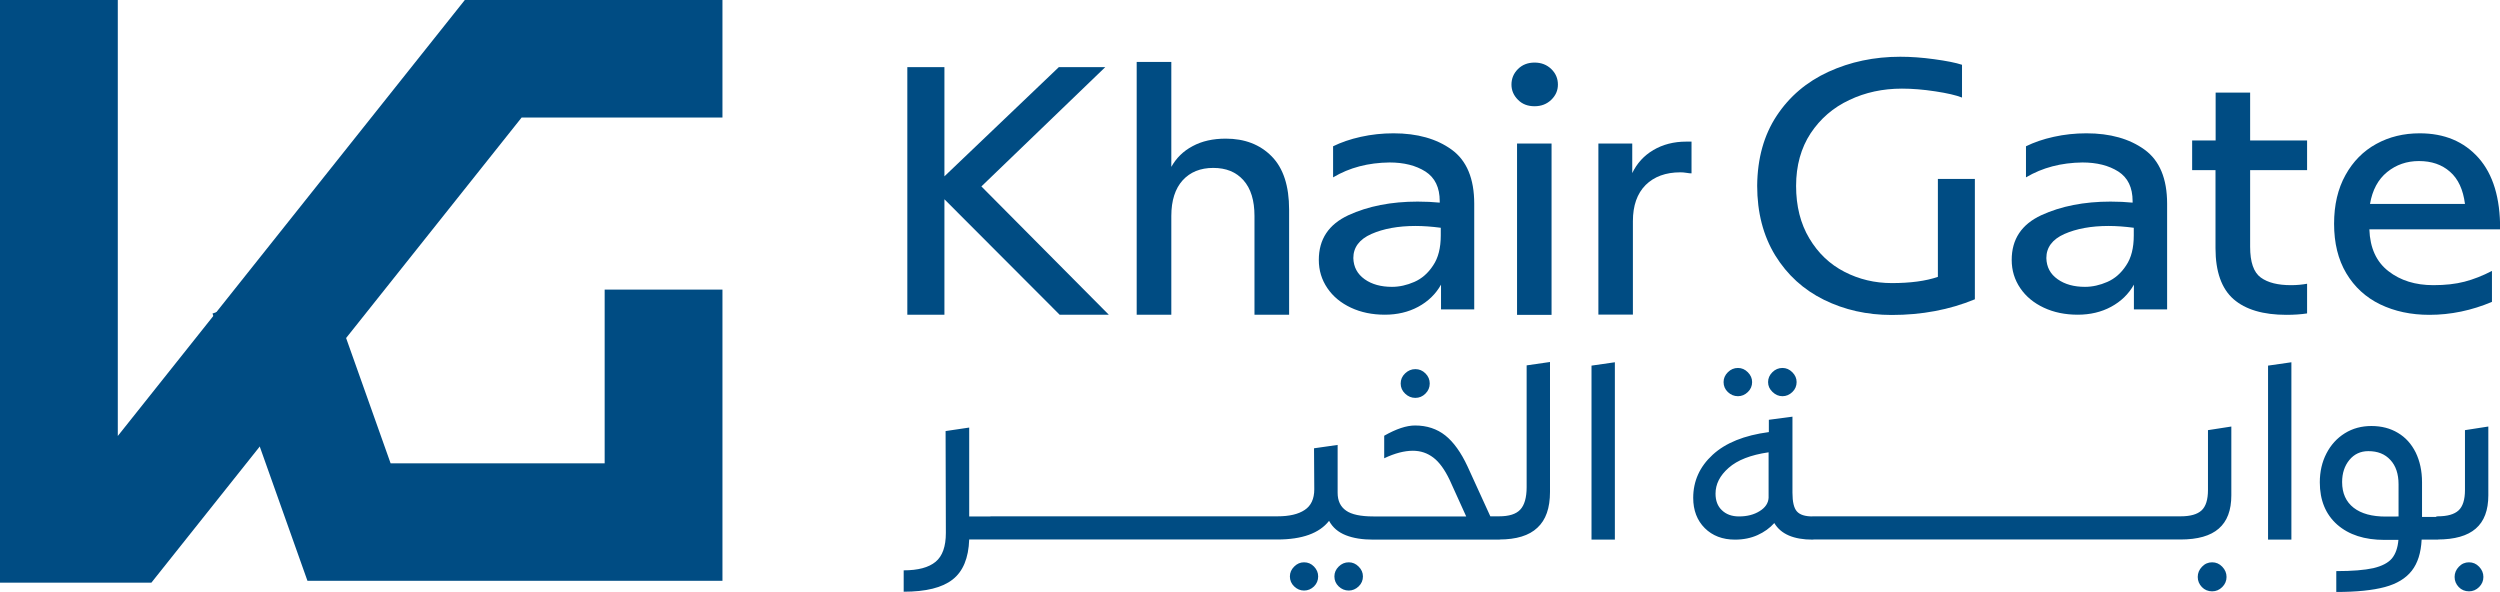 <svg width="169" height="40" viewBox="0 0 169 40" fill="none" xmlns="http://www.w3.org/2000/svg">
<g clip-path="url(#clip0_364_6056)">
<path d="M10.234 39.387H0V0H7.963V29.472L31.422 0H48.838V7.944H35.263L10.234 39.387Z" fill="#004C83"/>
<path d="M48.838 39.264H20.784L14.365 21.195L21.863 18.533L26.405 31.32H40.875V19.575H48.838V39.264Z" fill="#004C83"/>
<path d="M61.335 21.274V4.537H63.843V11.92L71.578 4.537H74.717L66.342 12.603L74.954 21.274H71.63L63.843 13.47V21.274H61.335Z" fill="#004C83"/>
<path d="M79.181 11.281C79.515 10.685 79.988 10.212 80.62 9.88C81.251 9.538 81.996 9.372 82.865 9.372C84.136 9.372 85.171 9.766 85.96 10.563C86.749 11.36 87.144 12.56 87.144 14.18V21.274H84.803V14.6C84.803 13.549 84.557 12.744 84.057 12.183C83.557 11.623 82.882 11.351 82.014 11.351C81.146 11.351 80.462 11.631 79.953 12.183C79.444 12.744 79.181 13.549 79.181 14.6V21.274H76.84V4.187H79.181V11.281Z" fill="#004C83"/>
<path d="M90.117 11.99V9.888C90.652 9.626 91.275 9.407 91.994 9.249C92.713 9.091 93.441 9.012 94.204 9.012C95.808 9.012 97.115 9.38 98.132 10.116C99.15 10.852 99.658 12.078 99.658 13.768V20.915H97.413V19.242C97.054 19.882 96.536 20.381 95.87 20.74C95.203 21.099 94.449 21.274 93.616 21.274C92.765 21.274 92.002 21.117 91.327 20.801C90.652 20.486 90.117 20.048 89.731 19.479C89.345 18.91 89.152 18.279 89.152 17.57C89.152 16.168 89.819 15.17 91.152 14.548C92.485 13.935 94.046 13.628 95.835 13.628C96.37 13.628 96.87 13.654 97.326 13.698V13.602C97.326 12.674 97.001 12.008 96.361 11.596C95.712 11.185 94.905 10.983 93.932 10.983C92.494 11.001 91.231 11.325 90.117 11.99ZM92.248 18.875C92.739 19.225 93.362 19.391 94.098 19.391C94.598 19.391 95.107 19.277 95.607 19.058C96.107 18.84 96.536 18.472 96.878 17.946C97.229 17.429 97.396 16.755 97.396 15.914V15.397C96.799 15.319 96.23 15.275 95.695 15.275C94.511 15.275 93.52 15.459 92.704 15.818C91.897 16.177 91.485 16.72 91.485 17.447C91.503 18.051 91.757 18.524 92.248 18.875Z" fill="#004C83"/>
<path d="M104.868 4.668C105.166 4.957 105.315 5.308 105.315 5.719C105.315 6.114 105.166 6.455 104.868 6.744C104.569 7.033 104.192 7.182 103.736 7.182C103.28 7.182 102.903 7.042 102.614 6.744C102.324 6.455 102.175 6.114 102.175 5.719C102.175 5.308 102.324 4.957 102.614 4.668C102.903 4.379 103.28 4.23 103.736 4.23C104.192 4.23 104.569 4.379 104.868 4.668ZM102.552 9.705H104.885V21.283H102.552V9.705Z" fill="#004C83"/>
<path d="M110.34 11.701C110.655 11.044 111.129 10.519 111.769 10.142C112.409 9.766 113.146 9.573 113.997 9.573H114.347V11.719C114.268 11.719 114.154 11.71 114.005 11.684C113.856 11.658 113.716 11.649 113.593 11.649C112.602 11.649 111.822 11.938 111.243 12.507C110.673 13.085 110.384 13.891 110.384 14.951V21.266H108.051V9.704H110.34V11.701Z" fill="#004C83"/>
<path d="M120.101 7.83C120.969 6.516 122.135 5.527 123.608 4.852C125.082 4.178 126.695 3.836 128.458 3.836C129.168 3.836 129.931 3.889 130.756 4.003C131.58 4.116 132.212 4.239 132.632 4.379V6.595C132.238 6.437 131.633 6.297 130.826 6.175C130.019 6.052 129.265 5.991 128.572 5.991C127.283 5.991 126.09 6.245 125.012 6.762C123.924 7.27 123.056 8.023 122.398 9.012C121.749 10.002 121.416 11.193 121.416 12.568C121.416 13.935 121.714 15.117 122.311 16.116C122.907 17.114 123.696 17.867 124.687 18.375C125.669 18.883 126.739 19.137 127.888 19.137C129.142 19.137 130.186 18.997 131.001 18.717V12.095H133.501V20.232C131.782 20.942 129.914 21.292 127.879 21.292C126.213 21.292 124.687 20.95 123.302 20.267C121.916 19.584 120.82 18.585 120.004 17.263C119.197 15.94 118.785 14.373 118.785 12.551C118.803 10.703 119.241 9.135 120.101 7.83Z" fill="#004C83"/>
<path d="M136.956 11.99V9.888C137.491 9.626 138.113 9.407 138.833 9.249C139.552 9.091 140.28 9.012 141.043 9.012C142.647 9.012 143.954 9.38 144.971 10.116C145.989 10.852 146.497 12.078 146.497 13.768V20.915H144.252V19.242C143.893 19.882 143.375 20.381 142.709 20.74C142.042 21.099 141.288 21.274 140.455 21.274C139.604 21.274 138.841 21.117 138.166 20.801C137.491 20.486 136.956 20.048 136.57 19.479C136.184 18.91 135.991 18.279 135.991 17.57C135.991 16.168 136.658 15.17 137.991 14.548C139.324 13.935 140.885 13.628 142.674 13.628C143.209 13.628 143.708 13.654 144.165 13.698V13.602C144.165 12.674 143.84 12.008 143.2 11.596C142.551 11.185 141.744 10.983 140.771 10.983C139.341 11.001 138.078 11.325 136.956 11.99ZM139.096 18.875C139.587 19.225 140.209 19.391 140.946 19.391C141.446 19.391 141.955 19.277 142.454 19.058C142.954 18.84 143.384 18.472 143.726 17.946C144.077 17.429 144.243 16.755 144.243 15.914V15.397C143.647 15.319 143.077 15.275 142.542 15.275C141.358 15.275 140.367 15.459 139.552 15.818C138.745 16.177 138.333 16.72 138.333 17.447C138.35 18.051 138.596 18.524 139.096 18.875Z" fill="#004C83"/>
<path d="M149.777 9.485V6.262H152.109V9.494H155.959V11.5H152.109V16.685C152.109 17.718 152.346 18.41 152.829 18.761C153.311 19.111 153.986 19.277 154.872 19.277C155.267 19.277 155.626 19.242 155.959 19.181V21.187C155.565 21.248 155.1 21.283 154.565 21.283C152.995 21.283 151.803 20.933 150.987 20.223C150.18 19.514 149.768 18.366 149.768 16.781V11.5H148.189V9.494H149.777V9.485Z" fill="#004C83"/>
<path d="M160.169 15.502C160.213 16.764 160.643 17.701 161.458 18.331C162.265 18.962 163.282 19.277 164.492 19.277C165.299 19.277 166.001 19.199 166.606 19.041C167.211 18.883 167.834 18.638 168.456 18.314V20.407C167.088 20.985 165.676 21.283 164.229 21.283C162.984 21.283 161.879 21.047 160.897 20.574C159.923 20.101 159.161 19.4 158.608 18.472C158.056 17.543 157.784 16.431 157.784 15.126C157.784 13.856 158.038 12.761 158.555 11.833C159.064 10.913 159.757 10.212 160.634 9.731C161.511 9.249 162.484 9.012 163.572 9.012C165.238 9.012 166.562 9.564 167.553 10.677C168.535 11.789 169.018 13.392 169.009 15.502H160.169ZM165.624 11.614C165.071 11.123 164.37 10.887 163.519 10.887C162.703 10.887 161.984 11.132 161.37 11.631C160.757 12.13 160.371 12.849 160.213 13.786H166.632C166.509 12.822 166.176 12.095 165.624 11.614Z" fill="#004C83"/>
<path d="M67 34.911C67.105 34.911 67.167 34.964 67.167 35.06V36.321C67.167 36.418 67.114 36.47 67 36.47H65.518C65.474 37.731 65.097 38.634 64.395 39.177C63.694 39.728 62.589 40 61.089 40V38.555C62.063 38.555 62.782 38.362 63.247 37.977C63.712 37.591 63.94 36.943 63.94 36.024L63.922 29.14L65.518 28.903V34.911H67ZM67 36.47C66.895 36.47 66.834 36.418 66.834 36.304V35.051C66.834 34.955 66.886 34.903 67 34.903H69.763C69.868 34.903 69.929 34.955 69.929 35.051V36.304C69.929 36.418 69.876 36.47 69.763 36.47H67ZM69.763 36.47C69.657 36.47 69.596 36.418 69.596 36.304V35.051C69.596 34.955 69.648 34.903 69.763 34.903H72.525C72.63 34.903 72.692 34.955 72.692 35.051V36.304C72.692 36.418 72.639 36.47 72.525 36.47H69.763ZM72.525 36.47C72.42 36.47 72.358 36.418 72.358 36.304V35.051C72.358 34.955 72.411 34.903 72.525 34.903H75.287C75.393 34.903 75.454 34.955 75.454 35.051V36.304C75.454 36.418 75.401 36.47 75.287 36.47H72.525ZM75.287 36.47C75.182 36.47 75.121 36.418 75.121 36.304V35.051C75.121 34.955 75.173 34.903 75.287 34.903H78.05C78.155 34.903 78.216 34.955 78.216 35.051V36.304C78.216 36.418 78.164 36.47 78.05 36.47H75.287ZM78.05 36.47C77.945 36.47 77.883 36.418 77.883 36.304V35.051C77.883 34.955 77.936 34.903 78.05 34.903H80.812C80.918 34.903 80.979 34.955 80.979 35.051V36.304C80.979 36.418 80.926 36.47 80.812 36.47H78.05ZM80.812 36.47C80.707 36.47 80.646 36.418 80.646 36.304V35.051C80.646 34.955 80.698 34.903 80.812 34.903H83.575C83.68 34.903 83.741 34.955 83.741 35.051V36.304C83.741 36.418 83.689 36.47 83.575 36.47H80.812ZM83.575 36.47C83.469 36.47 83.408 36.418 83.408 36.304V35.051C83.408 34.955 83.461 34.903 83.575 34.903H86.337C86.442 34.903 86.504 34.955 86.504 35.051V36.304C86.504 36.418 86.451 36.47 86.337 36.47H83.575ZM92.835 34.911C92.941 34.911 93.002 34.964 93.002 35.078V36.295C93.002 36.348 92.985 36.392 92.95 36.426C92.914 36.462 92.879 36.479 92.835 36.479C92.099 36.479 91.485 36.383 90.976 36.181C90.468 35.98 90.091 35.664 89.845 35.209C89.187 36.05 88.021 36.47 86.346 36.47C86.241 36.47 86.179 36.418 86.179 36.304L86.197 35.051C86.197 34.955 86.249 34.903 86.364 34.903C87.153 34.903 87.767 34.762 88.196 34.473C88.626 34.193 88.845 33.72 88.845 33.081L88.828 30.304L90.424 30.077V33.309C90.424 33.86 90.617 34.254 90.994 34.517C91.362 34.78 91.985 34.911 92.835 34.911ZM88.153 39.921C87.898 39.921 87.679 39.825 87.486 39.641C87.293 39.457 87.197 39.229 87.197 38.967C87.197 38.712 87.293 38.493 87.486 38.301C87.679 38.108 87.898 38.012 88.153 38.012C88.416 38.012 88.644 38.108 88.828 38.301C89.012 38.493 89.108 38.712 89.108 38.967C89.108 39.229 89.012 39.457 88.828 39.641C88.635 39.825 88.416 39.921 88.153 39.921ZM91.178 39.921C90.915 39.921 90.687 39.825 90.494 39.641C90.301 39.457 90.205 39.229 90.205 38.967C90.205 38.712 90.301 38.493 90.494 38.301C90.687 38.108 90.915 38.012 91.178 38.012C91.432 38.012 91.652 38.108 91.844 38.301C92.037 38.493 92.134 38.712 92.134 38.967C92.134 39.229 92.037 39.457 91.844 39.641C91.652 39.825 91.424 39.921 91.178 39.921ZM101.342 34.911C101.447 34.911 101.509 34.964 101.509 35.06V36.313C101.509 36.426 101.456 36.479 101.342 36.479H92.835C92.73 36.479 92.669 36.426 92.669 36.313V35.06C92.669 34.964 92.722 34.911 92.835 34.911H99.115L97.992 32.433C97.659 31.741 97.299 31.241 96.896 30.935C96.492 30.628 96.036 30.471 95.51 30.471C94.94 30.471 94.291 30.637 93.572 30.979V29.455C94.388 28.991 95.081 28.763 95.659 28.763C96.457 28.763 97.141 28.991 97.703 29.437C98.264 29.884 98.764 30.585 99.202 31.522L100.746 34.903H101.342V34.911ZM95.677 26.897C95.414 26.897 95.186 26.801 94.984 26.608C94.782 26.416 94.686 26.188 94.686 25.925C94.686 25.662 94.782 25.435 94.984 25.242C95.186 25.049 95.414 24.953 95.677 24.953C95.94 24.953 96.168 25.049 96.361 25.242C96.554 25.435 96.65 25.662 96.65 25.925C96.65 26.188 96.554 26.416 96.361 26.608C96.168 26.801 95.94 26.897 95.677 26.897ZM101.342 36.47C101.237 36.47 101.175 36.418 101.175 36.304V35.051C101.175 34.955 101.228 34.903 101.342 34.903C102.009 34.903 102.491 34.754 102.772 34.447C103.052 34.149 103.201 33.641 103.201 32.932V24.699L104.78 24.471V33.256C104.78 34.342 104.499 35.148 103.929 35.673C103.368 36.208 102.5 36.47 101.342 36.47ZM107.586 24.716L109.165 24.489V36.479H107.586V24.716ZM122.538 34.911C122.644 34.911 122.705 34.964 122.705 35.06V36.313C122.705 36.426 122.652 36.479 122.538 36.479C121.258 36.479 120.39 36.111 119.943 35.358C119.636 35.7 119.258 35.971 118.811 36.172C118.364 36.374 117.855 36.479 117.285 36.479C116.443 36.479 115.759 36.216 115.242 35.7C114.725 35.183 114.461 34.5 114.461 33.659C114.461 32.52 114.9 31.548 115.777 30.742C116.654 29.936 117.917 29.428 119.574 29.209V28.378L121.17 28.167V33.309C121.17 33.922 121.267 34.342 121.468 34.57C121.67 34.797 122.012 34.911 122.538 34.911ZM117.557 34.911C118.11 34.911 118.574 34.789 118.952 34.552C119.337 34.316 119.539 34.009 119.557 33.65V30.576C118.346 30.751 117.452 31.101 116.856 31.627C116.259 32.152 115.97 32.73 115.97 33.37C115.97 33.843 116.11 34.219 116.4 34.491C116.689 34.771 117.075 34.911 117.557 34.911ZM117.487 26.783C117.224 26.783 116.996 26.687 116.803 26.503C116.61 26.319 116.514 26.091 116.514 25.829C116.514 25.575 116.61 25.356 116.803 25.163C116.996 24.97 117.224 24.874 117.487 24.874C117.741 24.874 117.961 24.97 118.153 25.163C118.346 25.356 118.443 25.575 118.443 25.829C118.443 26.091 118.346 26.319 118.153 26.503C117.961 26.687 117.741 26.783 117.487 26.783ZM120.495 26.783C120.241 26.783 120.021 26.687 119.82 26.494C119.618 26.302 119.522 26.083 119.522 25.829C119.522 25.575 119.618 25.356 119.811 25.163C120.004 24.97 120.232 24.874 120.495 24.874C120.749 24.874 120.969 24.97 121.161 25.163C121.354 25.356 121.451 25.575 121.451 25.829C121.451 26.091 121.354 26.319 121.161 26.503C120.969 26.687 120.749 26.783 120.495 26.783ZM122.538 36.47C122.433 36.47 122.372 36.418 122.372 36.304V35.051C122.372 34.955 122.424 34.903 122.538 34.903H125.301C125.406 34.903 125.467 34.955 125.467 35.051V36.304C125.467 36.418 125.415 36.47 125.301 36.47H122.538ZM125.301 36.47C125.196 36.47 125.134 36.418 125.134 36.304V35.051C125.134 34.955 125.187 34.903 125.301 34.903H128.063C128.168 34.903 128.23 34.955 128.23 35.051V36.304C128.23 36.418 128.177 36.47 128.063 36.47H125.301ZM128.063 36.47C127.958 36.47 127.897 36.418 127.897 36.304V35.051C127.897 34.955 127.949 34.903 128.063 34.903H130.826C130.931 34.903 130.992 34.955 130.992 35.051V36.304C130.992 36.418 130.94 36.47 130.826 36.47H128.063ZM130.826 36.47C130.72 36.47 130.659 36.418 130.659 36.304V35.051C130.659 34.955 130.712 34.903 130.826 34.903H133.588C133.693 34.903 133.755 34.955 133.755 35.051V36.304C133.755 36.418 133.702 36.47 133.588 36.47H130.826ZM133.588 36.47C133.483 36.47 133.421 36.418 133.421 36.304V35.051C133.421 34.955 133.474 34.903 133.588 34.903H136.351C136.456 34.903 136.517 34.955 136.517 35.051V36.304C136.517 36.418 136.465 36.47 136.351 36.47H133.588ZM136.351 36.47C136.245 36.47 136.184 36.418 136.184 36.304V35.051C136.184 34.955 136.237 34.903 136.351 34.903H139.113C139.218 34.903 139.28 34.955 139.28 35.051V36.304C139.28 36.418 139.227 36.47 139.113 36.47H136.351ZM139.113 36.47C139.008 36.47 138.946 36.418 138.946 36.304V35.051C138.946 34.955 138.999 34.903 139.113 34.903H141.875C141.981 34.903 142.042 34.955 142.042 35.051V36.304C142.042 36.418 141.989 36.47 141.875 36.47H139.113ZM141.875 36.47C141.77 36.47 141.709 36.418 141.709 36.304V35.051C141.709 34.955 141.761 34.903 141.875 34.903H144.638C144.743 34.903 144.804 34.955 144.804 35.051V36.304C144.804 36.418 144.752 36.47 144.638 36.47H141.875ZM144.638 36.47C144.533 36.47 144.471 36.418 144.471 36.304V35.051C144.471 34.955 144.524 34.903 144.638 34.903H147.4C147.506 34.903 147.567 34.955 147.567 35.051V36.304C147.567 36.418 147.514 36.47 147.4 36.47H144.638ZM147.4 36.47C147.295 36.47 147.234 36.418 147.234 36.304L147.251 35.051C147.251 34.955 147.304 34.903 147.418 34.903C148.067 34.903 148.532 34.771 148.821 34.508C149.11 34.246 149.259 33.782 149.259 33.125V29.078L150.838 28.833V33.484C150.838 34.491 150.557 35.244 149.987 35.735C149.426 36.225 148.567 36.47 147.4 36.47ZM149.54 39.974C149.268 39.974 149.031 39.877 148.847 39.685C148.663 39.492 148.567 39.264 148.567 39.002C148.567 38.739 148.663 38.511 148.856 38.31C149.049 38.108 149.277 38.012 149.54 38.012C149.803 38.012 150.031 38.108 150.224 38.31C150.417 38.511 150.514 38.739 150.514 39.002C150.514 39.264 150.417 39.492 150.224 39.685C150.031 39.877 149.803 39.974 149.54 39.974ZM153.32 24.716L154.898 24.489V36.479H153.32V24.716ZM164.773 34.911C164.878 34.911 164.94 34.964 164.94 35.06V36.313C164.94 36.426 164.887 36.479 164.773 36.479H163.703C163.659 37.364 163.44 38.064 163.037 38.581C162.633 39.098 162.028 39.466 161.213 39.685C160.397 39.904 159.301 40.017 157.933 40.017V38.607C159.02 38.607 159.853 38.537 160.441 38.406C161.028 38.266 161.441 38.047 161.695 37.749C161.94 37.451 162.089 37.031 162.133 36.497H162.019H161.195C159.844 36.497 158.783 36.155 157.994 35.463C157.214 34.771 156.819 33.816 156.819 32.608C156.819 31.881 156.968 31.233 157.266 30.655C157.564 30.077 157.976 29.621 158.511 29.288C159.046 28.956 159.643 28.798 160.309 28.798C160.993 28.798 161.59 28.956 162.098 29.262C162.616 29.569 163.01 30.007 163.3 30.585C163.58 31.163 163.729 31.828 163.729 32.599V34.946H164.773V34.911ZM162.011 34.911H162.142V32.739C162.142 32.038 161.958 31.487 161.59 31.093C161.221 30.69 160.73 30.497 160.099 30.497C159.573 30.497 159.143 30.698 158.818 31.093C158.494 31.487 158.327 31.986 158.327 32.59C158.327 33.343 158.59 33.922 159.108 34.325C159.625 34.727 160.353 34.92 161.274 34.92H162.011V34.911ZM164.773 36.47C164.668 36.47 164.606 36.418 164.606 36.304L164.624 35.051C164.624 34.955 164.677 34.903 164.791 34.903C165.439 34.903 165.904 34.771 166.194 34.508C166.483 34.246 166.632 33.782 166.632 33.125V29.078L168.211 28.833V33.484C168.211 34.491 167.93 35.244 167.36 35.735C166.799 36.225 165.931 36.47 164.773 36.47ZM166.904 39.974C166.632 39.974 166.395 39.877 166.211 39.685C166.027 39.492 165.931 39.264 165.931 39.002C165.931 38.739 166.027 38.511 166.22 38.31C166.413 38.108 166.641 38.012 166.904 38.012C167.167 38.012 167.395 38.108 167.588 38.31C167.781 38.511 167.877 38.739 167.877 39.002C167.877 39.264 167.781 39.492 167.588 39.685C167.395 39.877 167.167 39.974 166.904 39.974Z" fill="#004C83"/>
</g>
<defs>
<clipPath id="clip0_364_6056">
<rect width="169" height="40" fill="white"/>
</clipPath>
</defs>
</svg>
